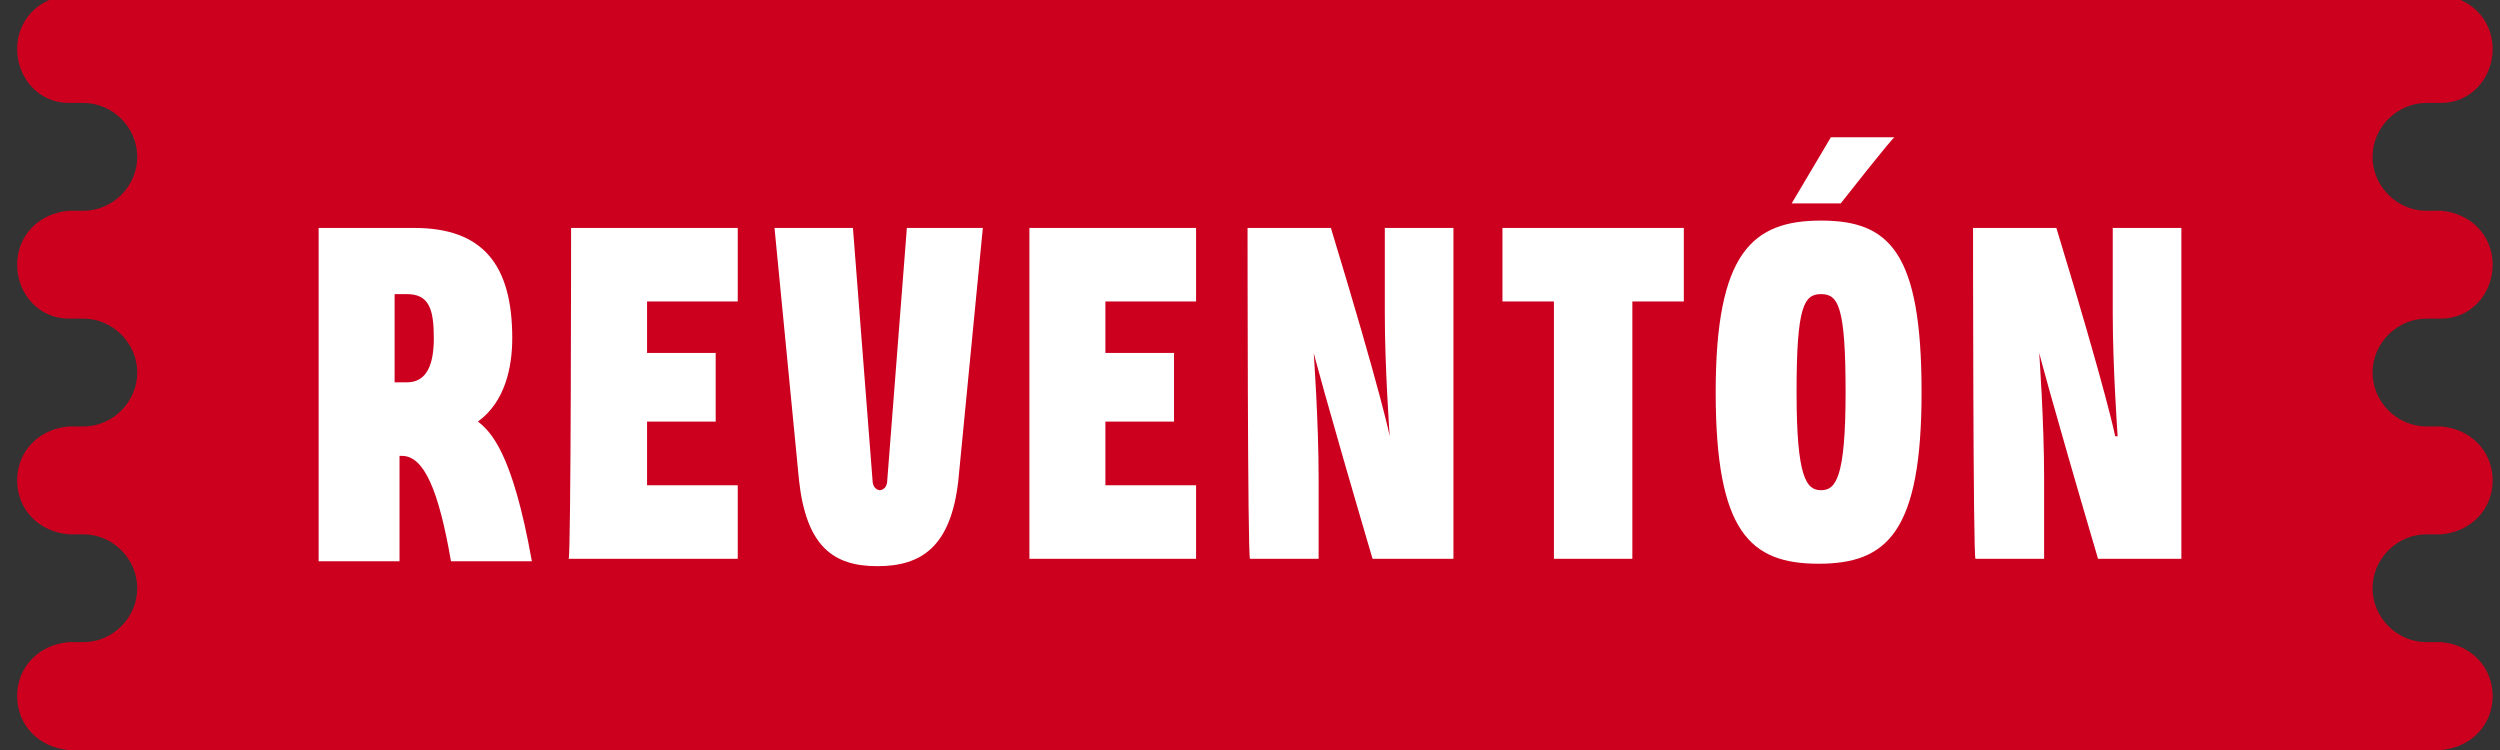 <?xml version="1.0" encoding="utf-8"?>
<!-- Generator: Adobe Illustrator 27.1.1, SVG Export Plug-In . SVG Version: 6.00 Build 0)  -->
<svg version="1.1" id="Capa_1" xmlns="http://www.w3.org/2000/svg" xmlns:xlink="http://www.w3.org/1999/xlink" x="0px" y="0px"
	 viewBox="0 0 102 30.6" style="enable-background:new 0 0 102 30.6;" xml:space="preserve">
<rect x="0" y="0" width="102" height="30.6" fill="#333333" stroke="none"/>
<style type="text/css">
	.st0{clip-path:url(#SVGID_00000137121408458456064710000014690686991541758368_);}
	.st1{fill:#CC001E;}
	.st2{fill:#FFFFFF;}
</style>
<g>
	<defs>
		<rect id="SVGID_1_" x="-0.1" width="102.1" height="30.6"/>
	</defs>
	<clipPath id="SVGID_00000098210986869906827280000012011552893141348785_">
		<use xlink:href="#SVGID_1_"  style="overflow:visible;"/>
	</clipPath>
	<g style="clip-path:url(#SVGID_00000098210986869906827280000012011552893141348785_);">
		<rect x="6.9" y="-0.1" class="st1" width="88.1" height="30.7"/>
		<g>
			<path class="st2" d="M13,9.3h3.9c2.8,0,4,1.5,4,4.5c0,1.2-0.3,2.6-1.4,3.4c0.5,0.4,1.4,1.2,2.2,5.7h-3.3c-0.5-2.9-1.1-4.3-2-4.3
				h-0.1v4.3H13L13,9.3L13,9.3z M16.6,15.6c0.8,0,1.1-0.7,1.1-1.8c0-1.2-0.2-1.8-1.1-1.8h-0.5v3.6L16.6,15.6L16.6,15.6z"/>
			<path class="st2" d="M23.3,9.3h6.8v3h-3.7v2.1h2.8v2.8h-2.8v2.6h3.7v3h-6.9C23.3,22.8,23.3,9.3,23.3,9.3z"/>
			<path class="st2" d="M37,9.3h3.1l-1,10.3c-0.3,2.7-1.5,3.5-3.3,3.5s-2.9-0.8-3.2-3.5l-1-10.3h3.2l0.8,10.3c0,0.3,0.2,0.4,0.3,0.4
				s0.3-0.1,0.3-0.4L37,9.3L37,9.3z"/>
			<path class="st2" d="M42,9.3h6.8v3h-3.7v2.1h2.8v2.8h-2.8v2.6h3.7v3H42C42,22.8,42,9.3,42,9.3z"/>
			<path class="st2" d="M50.9,9.3h3.4c2.1,6.9,2.4,8.5,2.4,8.5h0c0,0-0.2-2.8-0.2-5V9.3h2.8v13.5H56c-2-6.8-2.4-8.4-2.4-8.4h0
				c0,0,0.2,2.8,0.2,5.1v3.3h-2.8C50.9,22.8,50.9,9.3,50.9,9.3z"/>
			<path class="st2" d="M63.4,12.3h-2.1v-3h7.4v3h-2.1v10.5h-3.2L63.4,12.3L63.4,12.3z"/>
			<path class="st2" d="M74.3,9c2.8,0,4.1,1.3,4.1,7s-1.4,7-4.2,7S70,21.7,70,16S71.5,9,74.3,9z M75.1,8.3h-2l1.6-2.7h2.6
				C77.3,5.5,75.1,8.3,75.1,8.3z M75.3,16c0-3.5-0.3-4-1-4s-1,0.5-1,4s0.4,4,1,4S75.3,19.5,75.3,16z"/>
			<path class="st2" d="M80.5,9.3h3.4c2.1,6.9,2.4,8.5,2.4,8.5h0.1c0,0-0.2-2.8-0.2-5V9.3H89v13.5h-3.4c-2-6.8-2.4-8.4-2.4-8.4h0
				c0,0,0.2,2.8,0.2,5.1v3.3h-2.8C80.5,22.8,80.5,9.3,80.5,9.3z"/>
		</g>
		<path class="st1" d="M2.8-0.2L2.8-0.2C1.6-0.1,0.7,0.8,0.7,2s0.9,2.2,2.1,2.2l0,0h0.6c1.2,0,2.2,1,2.2,2.2s-1,2.2-2.2,2.2H2.8
			c-1.2,0.1-2.1,1-2.1,2.2s0.9,2.2,2.1,2.2l0,0h0.6c1.2,0,2.2,1,2.2,2.2s-1,2.2-2.2,2.2H2.8c-1.2,0.1-2.1,1-2.1,2.2s0.9,2.1,2.1,2.2
			l0,0h0.6c1.2,0,2.2,1,2.2,2.2s-1,2.2-2.2,2.2H2.8c-1.2,0.1-2.1,1-2.1,2.2s0.9,2.1,2.1,2.2l0,0h0.6c1.2,0,2.2,1,2.2,2.2
			c0,1.2-1,2.2-2.2,2.2H2.8c-1.2,0.1-2.1,1-2.1,2.2s0.9,2.2,2.1,2.2l0,0h6.3V-0.2H2.8z"/>
		<path class="st1" d="M99.6-0.2L99.6-0.2c1.2,0.1,2.1,1,2.1,2.2s-0.9,2.2-2.1,2.2l0,0H99c-1.2,0-2.2,1-2.2,2.2s1,2.2,2.2,2.2h0.6
			c1.2,0.1,2.1,1,2.1,2.2s-0.9,2.2-2.1,2.2l0,0H99c-1.2,0-2.2,1-2.2,2.2s1,2.2,2.2,2.2h0.6c1.2,0.1,2.1,1,2.1,2.2s-0.9,2.1-2.1,2.2
			l0,0H99c-1.2,0-2.2,1-2.2,2.2s1,2.2,2.2,2.2h0.6c1.2,0.1,2.1,1,2.1,2.2s-0.9,2.1-2.1,2.2l0,0H99c-1.2,0-2.2,1-2.2,2.2
			c0,1.2,1,2.2,2.2,2.2h0.6l0,0c1.2,0.1,2.1,1,2.1,2.2s-0.9,2.2-2.1,2.2l0,0h-6.3v-4.4v-4.4v-4.4v-4.4v-4.4v-4.4V8.7v-8.8L99.6-0.2
			L99.6-0.2z"/>
	</g>
</g>
</svg>
